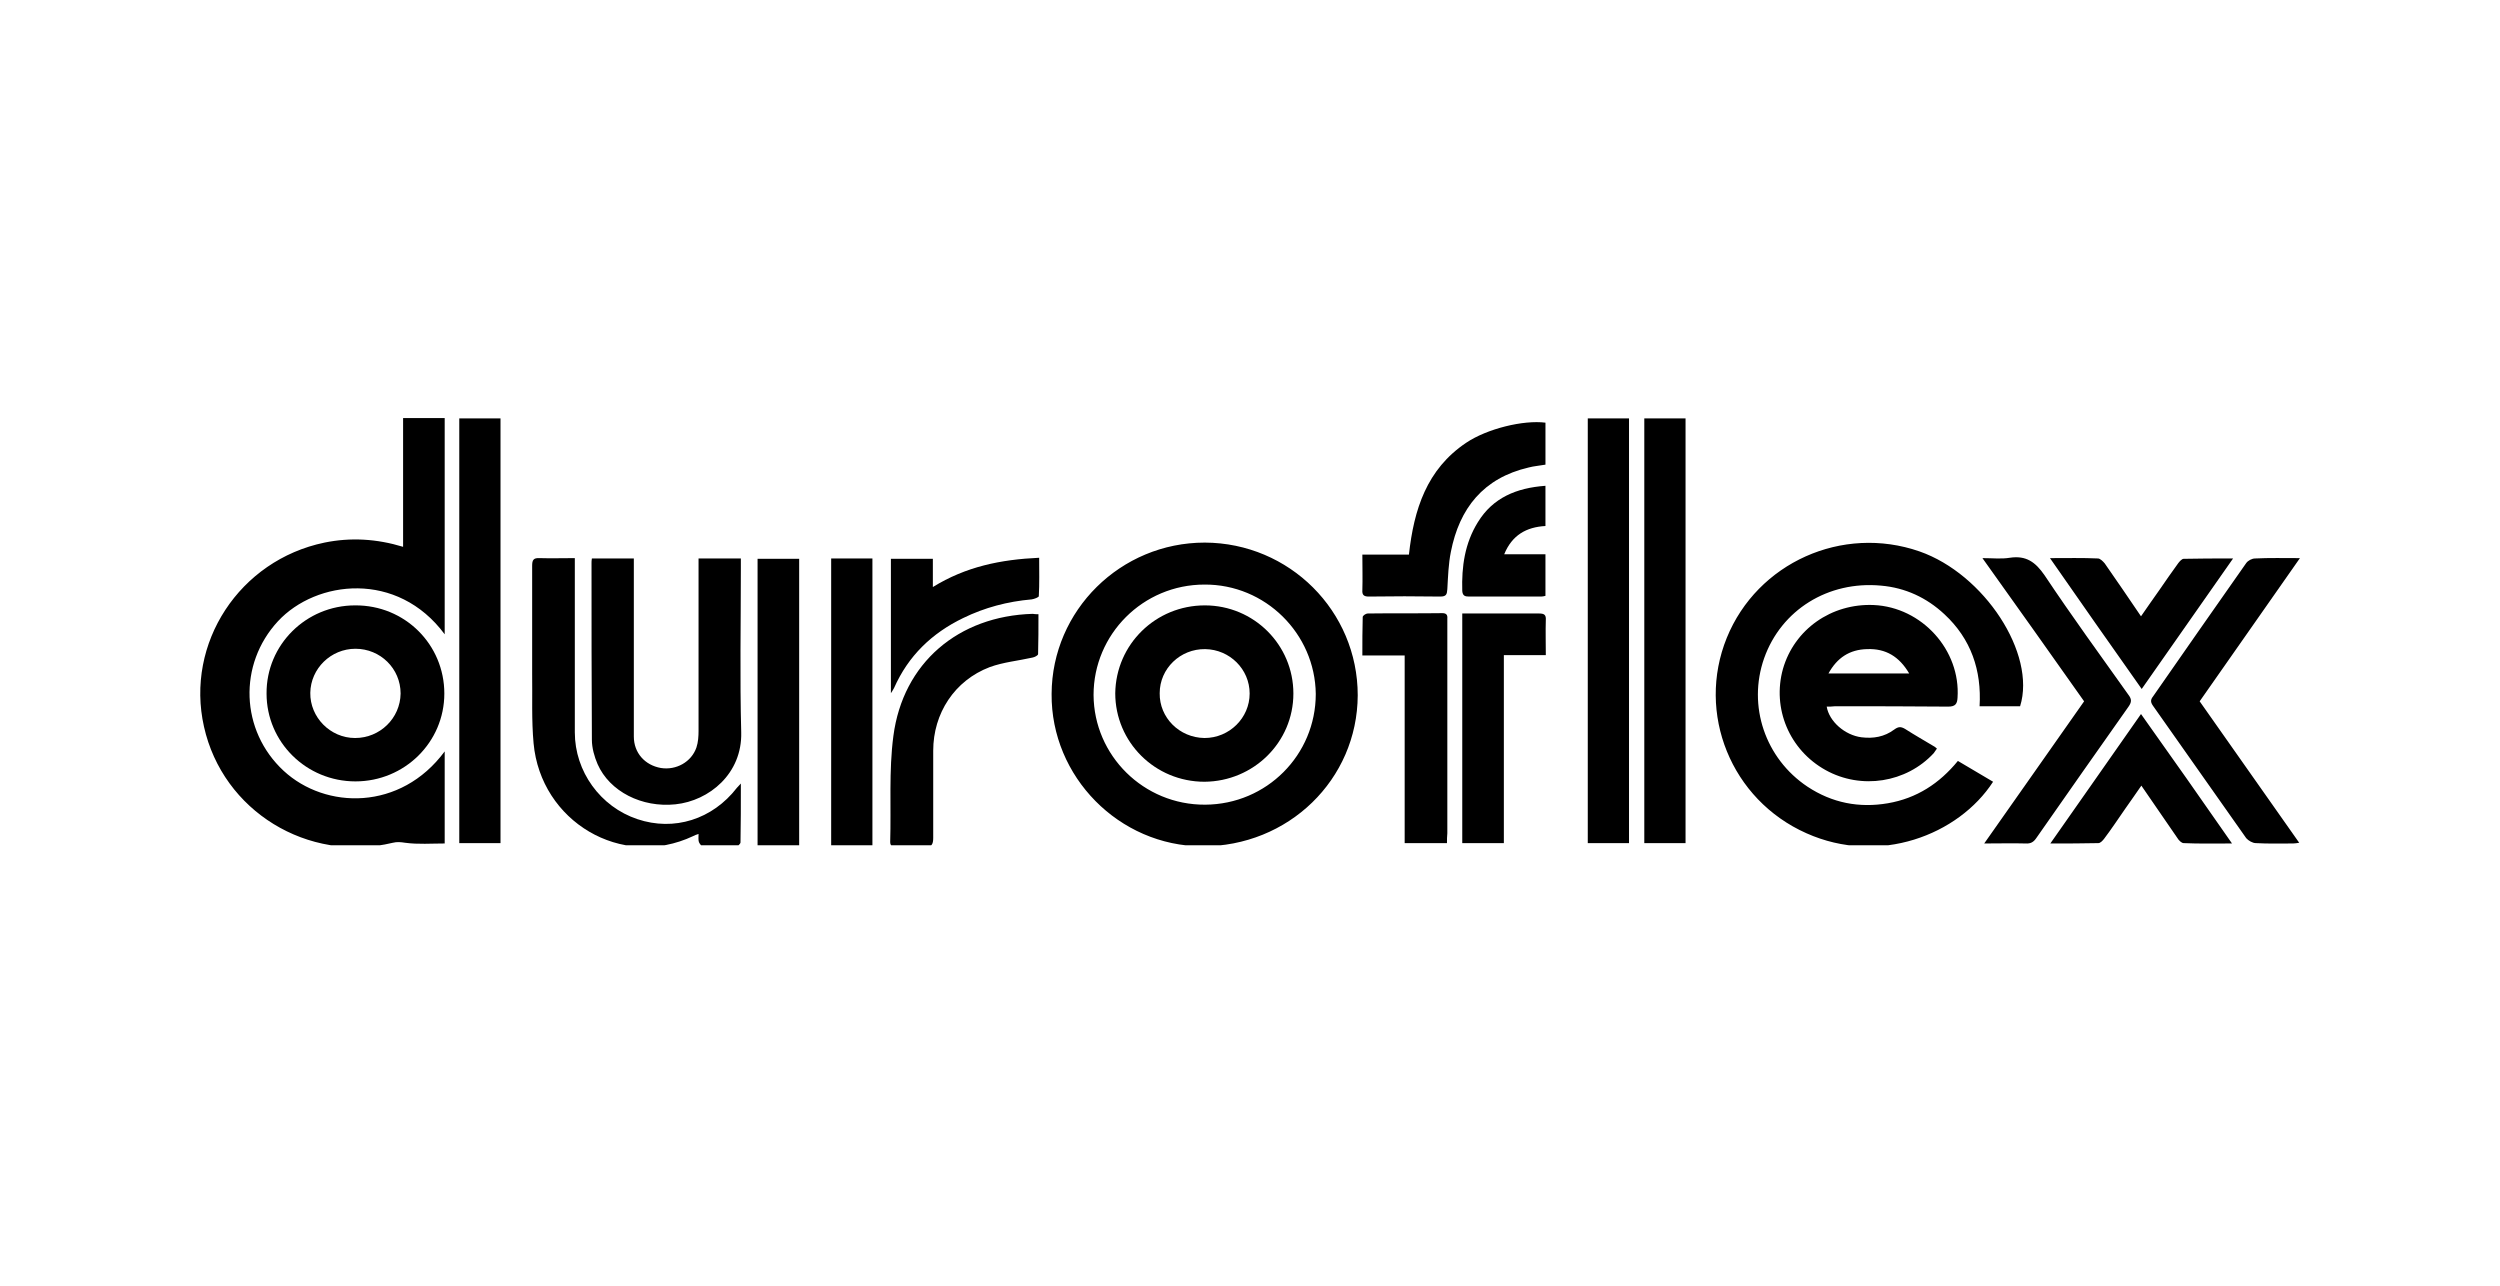 <svg width="210" height="108" viewBox="0 0 210 108" fill="none" xmlns="http://www.w3.org/2000/svg">
<g clip-path="url(#clip0_866_42995)">
<path d="M37.354 63.118V70.852C36.249 70.852 35.114 70.941 34.039 70.793C33.651 70.733 33.352 70.704 32.993 70.793C25.856 72.511 18.718 68.126 17.135 61.044C15.552 54.022 20.121 47.059 27.259 45.578C29.439 45.133 31.62 45.252 33.86 45.933V35.118H37.354V53.281C33.382 47.918 26.572 48.718 23.347 52.185C20.002 55.8 20.181 61.37 23.825 64.748C27.349 68.007 33.651 68.126 37.354 63.118ZM101.207 45.578C108.315 45.607 114.049 51.326 114.049 58.407C114.019 65.489 108.225 71.118 100.968 71.089C94.009 71.059 88.275 65.252 88.335 58.289C88.365 51.267 94.129 45.578 101.207 45.578ZM101.177 49.104C96.01 49.104 91.859 53.281 91.859 58.378C91.889 63.474 96.07 67.622 101.237 67.593C106.404 67.563 110.525 63.415 110.525 58.289C110.465 53.222 106.284 49.074 101.177 49.104ZM169.689 59.326H166.285C166.464 56.304 165.568 53.667 163.328 51.593C161.834 50.2 160.043 49.37 158.012 49.193C153.562 48.778 149.619 51.237 148.186 55.296C146.782 59.296 148.275 63.711 151.829 66.081C153.89 67.444 156.16 67.889 158.579 67.474C160.998 67.059 162.91 65.815 164.463 63.918C165.478 64.511 166.464 65.104 167.419 65.667C164.522 70.141 157.832 72.718 151.74 69.993C145.408 67.178 142.481 59.918 145.05 53.578C147.618 47.267 154.756 44.067 161.237 46.318C166.673 48.215 171.063 54.911 169.689 59.326ZM49.718 46.911H53.242V61.874C53.242 63.237 54.168 64.274 55.512 64.511C56.797 64.718 58.081 64.007 58.499 62.792C58.648 62.348 58.678 61.844 58.678 61.4V47.711V46.911H62.232V47.711C62.232 52.304 62.142 56.926 62.262 61.518C62.352 64.985 59.574 67.267 56.737 67.563C53.929 67.859 51.212 66.496 50.196 64.185C49.927 63.563 49.718 62.822 49.718 62.141C49.688 57.193 49.688 52.244 49.688 47.296C49.688 47.178 49.688 47.089 49.718 46.911Z" fill="black"/>
<path d="M153.442 59.356C153.651 60.6 154.966 61.756 156.369 61.933C157.355 62.052 158.281 61.904 159.117 61.282C159.445 61.044 159.654 61.015 160.013 61.222C160.849 61.756 161.685 62.23 162.522 62.733C162.581 62.763 162.611 62.822 162.701 62.882C162.611 63 162.522 63.148 162.432 63.267C160.132 65.756 156.339 66.348 153.353 64.689C150.306 63 148.843 59.504 149.769 56.185C150.725 52.867 153.831 50.674 157.385 50.822C161.446 51 164.702 54.615 164.433 58.615C164.403 59.119 164.254 59.356 163.656 59.356C160.491 59.326 157.295 59.326 154.129 59.326C153.89 59.356 153.681 59.356 153.442 59.356ZM153.592 56.57H160.371C159.535 55.148 158.4 54.467 156.847 54.526C155.354 54.556 154.308 55.267 153.592 56.57ZM42.043 70.822H38.579V35.148H42.043V70.822ZM136.837 35.148V70.822H133.373V35.148H136.837ZM141.586 70.822H138.121V35.148H141.586V70.822ZM62.232 65.815C62.232 67.593 62.232 69.193 62.202 70.763C62.202 70.882 61.964 71.089 61.844 71.119C60.918 71.148 59.992 71.148 59.096 71.119C58.947 71.119 58.768 70.882 58.708 70.733C58.648 70.556 58.678 70.319 58.678 70.052C58.469 70.111 58.35 70.17 58.23 70.23C52.197 73.074 45.418 68.985 44.821 62.437C44.641 60.481 44.731 58.496 44.701 56.541V47.533C44.701 47.059 44.791 46.852 45.328 46.882C46.284 46.911 47.24 46.882 48.285 46.882V61.519C48.285 64.808 50.435 67.77 53.541 68.808C56.617 69.844 59.843 68.837 61.904 66.17C61.964 66.111 62.023 66.052 62.232 65.815ZM193.194 46.882C190.327 50.97 187.579 54.911 184.772 58.911C187.549 62.852 190.327 66.793 193.134 70.793C192.925 70.822 192.776 70.852 192.626 70.852C191.581 70.852 190.536 70.882 189.49 70.822C189.222 70.822 188.863 70.615 188.684 70.407C186.056 66.704 183.487 63 180.859 59.296C180.65 59 180.62 58.793 180.859 58.496C183.457 54.763 186.056 51.03 188.684 47.296C188.833 47.089 189.162 46.911 189.431 46.911C190.625 46.852 191.85 46.882 193.194 46.882ZM166.673 70.852C169.54 66.793 172.288 62.852 175.065 58.911C172.258 54.941 169.45 50.97 166.524 46.882C167.39 46.882 168.106 46.97 168.823 46.852C170.197 46.645 170.974 47.208 171.75 48.333C174.02 51.741 176.439 55.059 178.798 58.378C179.067 58.733 179.067 58.97 178.798 59.356C176.2 63.03 173.632 66.704 171.063 70.378C170.824 70.733 170.585 70.882 170.137 70.852C169.062 70.822 167.957 70.852 166.673 70.852ZM67.13 71.119H63.636V46.941H67.13V71.119ZM69.818 46.911H73.283V71.089H69.818V46.911ZM87.23 51.593C87.23 52.748 87.23 53.844 87.2 54.941C87.2 55.059 86.901 55.208 86.722 55.237C85.528 55.504 84.273 55.622 83.138 56.037C80.182 57.163 78.39 59.919 78.39 63.059V70.378C78.39 70.911 78.27 71.178 77.673 71.119C76.896 71.059 76.09 71.089 75.284 71.119C75.015 71.119 74.776 71.089 74.776 70.733C74.865 67.77 74.656 64.748 75.045 61.815C75.851 55.681 80.51 51.741 86.752 51.563C86.901 51.593 87.021 51.593 87.23 51.593ZM129.819 35.504V39.03C129.341 39.119 128.863 39.148 128.415 39.267C124.592 40.156 122.591 42.704 121.874 46.348C121.665 47.385 121.635 48.452 121.576 49.489C121.546 49.933 121.486 50.111 120.978 50.111C118.977 50.081 116.976 50.081 114.975 50.111C114.587 50.111 114.408 49.993 114.438 49.578C114.468 48.6 114.438 47.622 114.438 46.585H118.35C118.768 42.793 119.843 39.415 123.158 37.193C124.921 36.008 127.967 35.267 129.819 35.504ZM121.546 70.822H117.992V55.059H114.438C114.438 53.933 114.438 52.867 114.468 51.83C114.468 51.711 114.736 51.533 114.886 51.533C116.976 51.504 119.067 51.533 121.157 51.504C121.486 51.504 121.605 51.652 121.576 51.948V69.993C121.546 70.259 121.546 70.526 121.546 70.822ZM126.324 70.822H122.83V51.533H129.281C129.729 51.533 129.878 51.652 129.848 52.096C129.819 53.044 129.848 53.993 129.848 55.03H126.324V70.822ZM172.198 46.882C173.662 46.882 174.946 46.852 176.23 46.911C176.409 46.911 176.648 47.148 176.797 47.326C177.813 48.778 178.798 50.23 179.844 51.77C180.381 51 180.889 50.259 181.397 49.548C181.904 48.807 182.442 48.037 182.98 47.296C183.099 47.148 183.278 46.941 183.428 46.941C184.742 46.911 186.086 46.911 187.579 46.911C184.981 50.615 182.472 54.2 179.903 57.874C177.305 54.2 174.796 50.615 172.198 46.882ZM187.489 70.852C186.026 70.852 184.742 70.882 183.428 70.822C183.248 70.822 183.009 70.585 182.89 70.378C181.904 68.956 180.919 67.504 179.874 65.993C179.396 66.674 178.978 67.296 178.53 67.919C177.932 68.778 177.365 69.637 176.738 70.467C176.618 70.615 176.439 70.822 176.26 70.822C174.946 70.852 173.661 70.852 172.228 70.852C174.796 67.178 177.305 63.622 179.844 59.978C182.412 63.593 184.921 67.148 187.489 70.852Z" fill="black"/>
<path d="M74.836 58.23V46.941H78.36V49.311C81.137 47.593 84.064 47 87.29 46.852C87.29 47.978 87.32 49.044 87.26 50.081C87.26 50.17 86.871 50.319 86.662 50.348C84.632 50.526 82.72 51.03 80.898 51.919C78.27 53.193 76.299 55.089 75.104 57.785C75.045 57.904 74.985 57.993 74.836 58.23ZM129.818 40.807V44.185C128.206 44.274 127.011 44.956 126.354 46.556H129.818V50.052C129.699 50.081 129.58 50.111 129.46 50.111H123.397C123.069 50.111 122.86 50.052 122.83 49.637C122.77 47.593 123.039 45.637 124.144 43.859C125.398 41.815 127.37 40.985 129.818 40.807ZM29.828 50.852C25.706 50.852 22.361 54.17 22.391 58.259C22.391 62.348 25.736 65.637 29.858 65.637C33.979 65.637 37.324 62.348 37.324 58.259C37.324 54.141 34.009 50.822 29.828 50.852ZM29.828 61.993C27.737 61.993 26.035 60.244 26.065 58.2C26.095 56.156 27.797 54.496 29.858 54.496C31.948 54.496 33.651 56.156 33.651 58.259C33.621 60.333 31.919 61.993 29.828 61.993ZM101.207 50.852C105.329 50.852 108.644 54.17 108.644 58.259C108.644 62.348 105.299 65.637 101.177 65.667C97.026 65.667 93.681 62.348 93.681 58.23C93.741 54.111 97.086 50.852 101.207 50.852ZM101.177 61.993C103.268 61.993 104.97 60.304 104.97 58.259C104.97 56.215 103.298 54.556 101.237 54.526C99.146 54.496 97.414 56.156 97.414 58.23C97.384 60.274 99.057 61.963 101.177 61.993Z" fill="black"/>
</g>
<defs>
<clipPath id="clip0_866_42995">
<rect width="178" height="36" fill="white" transform="translate(16 35)"/>
</clipPath>
</defs>
</svg>
